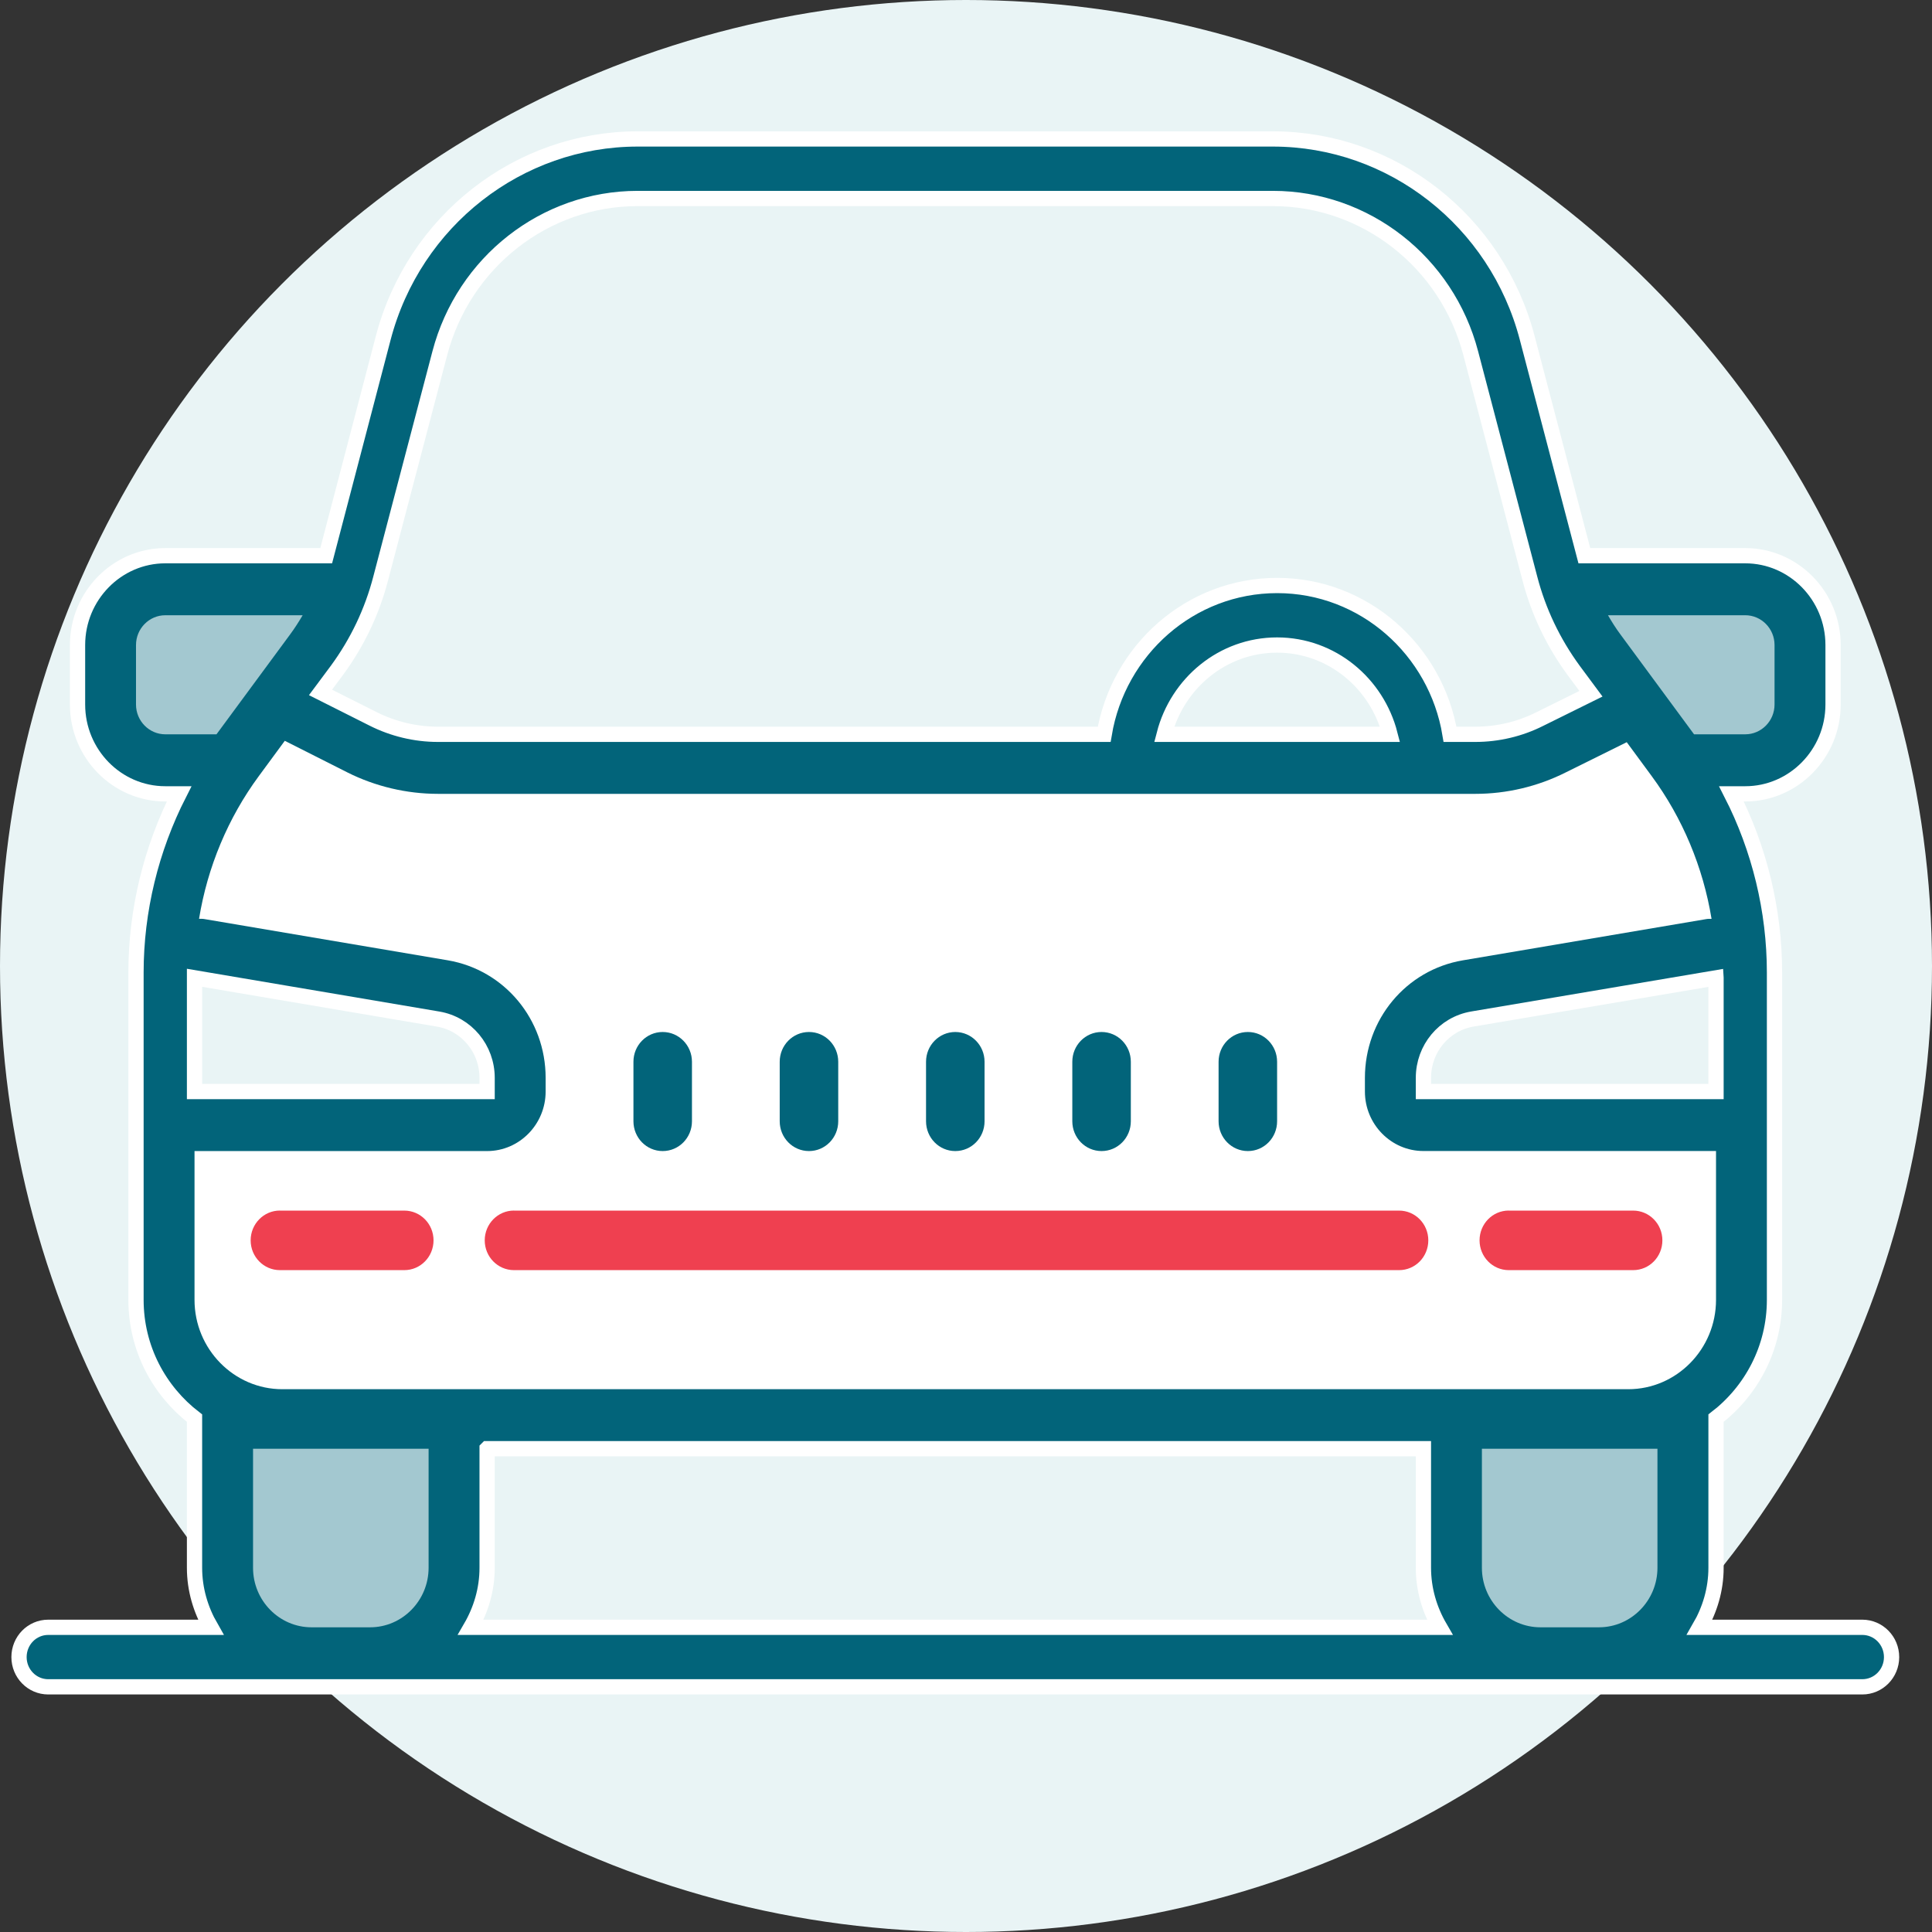 <svg xmlns="http://www.w3.org/2000/svg" width="38" height="38" viewBox="0 0 38 38">
    <rect x="0" y="0" width="38" height="38" fill="#333333" stroke="none"/>
    <g fill="none" fill-rule="evenodd">
        <circle cx="19" cy="19" r="19" fill="#E9F4F5"/>
        <path fill="#02647A" fill-rule="nonzero" stroke="#FFF" stroke-width=".2" d="M12.542 2.733c-2.34 0-4.4 1.608-5.004 3.913L6.416 10.93H3.251c-.95 0-1.726.79-1.726 1.757v1.17c0 .968.775 1.757 1.726 1.757h.272c-.55 1.08-.848 2.292-.848 3.513v6.44c0 .954.457 1.793 1.151 2.326v2.943c0 .428.122.826.32 1.171H.949c-.32 0-.575.263-.575.586 0 .322.256.585.575.585h35.68c.32 0 .576-.263.576-.585 0-.323-.257-.586-.576-.586H33.43c.2-.345.322-.743.322-1.17v-2.944c.694-.533 1.15-1.374 1.15-2.326v-6.44c0-1.221-.296-2.434-.847-3.513h.272c.951 0 1.727-.79 1.727-1.757v-1.17c0-.968-.776-1.757-1.727-1.757h-3.165l-1.124-4.284c-.602-2.305-2.662-3.913-5.002-3.913H12.542zm0 1.171h12.494c1.821 0 3.422 1.251 3.891 3.042l1.163 4.43c.17.654.46 1.26.858 1.805l.344.464-1.007.498c-.39.197-.83.3-1.265.3h-.5c-.274-1.658-1.692-2.927-3.4-2.927-1.71 0-3.125 1.269-3.402 2.927H8.612c-.438 0-.879-.105-1.274-.304l-1.034-.52.326-.438c.398-.543.688-1.15.858-1.805l1.163-4.43c.47-1.79 2.07-3.042 3.89-3.042zm12.577 8.783c1.07 0 1.963.75 2.221 1.756h-4.442c.259-1.006 1.151-1.756 2.221-1.756zM3.826 19.232l4.793.812c.558.096.962.583.962 1.157v.268H3.826v-2.237zm29.926.002v2.235h-5.755V21.2c0-.574.404-1.061.962-1.157l4.793-.81zm-24.17 9.26h18.415v2.342c0 .428.121.826.321 1.171H9.26c.2-.345.321-.743.321-1.17v-2.342z"/>
        <path fill="#A3C8D0" d="M3.251 12.101h2.702c-.076.128-.155.254-.245.375l-1.45 1.967H3.251c-.317 0-.576-.263-.576-.586v-1.17c0-.323.259-.586.576-.586zM31.627 12.101h2.7c.317 0 .576.263.576.586v1.17c0 .323-.259.586-.576.586H33.32l-1.45-1.967c-.09-.121-.169-.247-.243-.375z"/>
        <path fill="#FFF" d="M5.602 14.571l1.228.62c.55.277 1.169.423 1.782.423H29.02c.611 0 1.223-.144 1.771-.419l1.205-.597.49.666c.607.823 1.012 1.793 1.178 2.809-.034.002-.067-.003-.101.004l-4.793.812c-1.115.19-1.924 1.162-1.924 2.312v.268c0 .645.517 1.17 1.15 1.17h5.756v2.928c0 .968-.776 1.757-1.727 1.757H5.553c-.951 0-1.727-.79-1.727-1.757V22.64h5.755c.634 0 1.151-.526 1.151-1.171V21.2c0-1.15-.809-2.122-1.924-2.312l-4.793-.812c-.033-.007-.067-.002-.1-.004.165-1.016.57-1.986 1.177-2.809l.51-.693z"/>
        <path fill="#EF4050" d="M5.506 23.81c-.32 0-.576.264-.576.586 0 .323.256.586.576.586h2.446c.319 0 .575-.263.575-.586 0-.322-.256-.585-.575-.585H5.506zM29.676 23.81c-.32 0-.575.264-.575.586 0 .323.256.586.575.586h2.446c.32 0 .575-.263.575-.586 0-.322-.256-.585-.575-.585h-2.446z"/>
        <path fill="#02647A" d="M13.034 20.298c-.319 0-.575.263-.575.585v1.171c0 .323.256.586.575.586.32 0 .576-.263.576-.586v-1.17c0-.323-.257-.586-.576-.586zM15.912 20.298c-.32 0-.576.263-.576.585v1.171c0 .323.256.586.576.586.319 0 .575-.263.575-.586v-1.17c0-.323-.256-.586-.575-.586zM18.79 20.298c-.32 0-.576.263-.576.585v1.171c0 .323.256.586.575.586.32 0 .576-.263.576-.586v-1.17c0-.323-.257-.586-.576-.586zM21.666 20.298c-.319 0-.575.263-.575.585v1.171c0 .323.256.586.575.586.32 0 .576-.263.576-.586v-1.17c0-.323-.256-.586-.576-.586zM24.544 20.298c-.32 0-.576.263-.576.585v1.171c0 .323.257.586.576.586.32 0 .575-.263.575-.586v-1.17c0-.323-.256-.586-.575-.586z"/>
        <path fill="#EF4050" d="M10.11 23.81c-.32 0-.576.264-.576.586 0 .323.256.586.576.586h17.408c.32 0 .575-.263.575-.586 0-.322-.256-.585-.575-.585H10.11z"/>
        <path fill="#A3C8D0" d="M4.977 28.495H8.43v2.341c0 .645-.517 1.171-1.15 1.171H6.127c-.634 0-1.15-.526-1.15-1.17v-2.342zM29.148 28.495H32.6v2.341c0 .645-.517 1.171-1.151 1.171h-1.151c-.634 0-1.151-.526-1.151-1.17v-2.342z"/>
        <path fill="#02647A" fill-rule="nonzero" stroke="#FFF" stroke-width=".3" d="M12.542 2.733c-2.34 0-4.4 1.608-5.004 3.913L6.416 10.93H3.251c-.95 0-1.726.79-1.726 1.757v1.17c0 .968.775 1.757 1.726 1.757h.272c-.55 1.08-.848 2.292-.848 3.513v6.44c0 .954.457 1.793 1.151 2.326v2.943c0 .428.122.826.32 1.171H.949c-.32 0-.575.263-.575.586 0 .322.256.585.575.585h35.68c.32 0 .576-.263.576-.585 0-.323-.257-.586-.576-.586H33.43c.2-.345.322-.743.322-1.17v-2.944c.694-.533 1.15-1.374 1.15-2.326v-6.44c0-1.221-.296-2.434-.847-3.513h.272c.951 0 1.727-.79 1.727-1.757v-1.17c0-.968-.776-1.757-1.727-1.757h-3.165l-1.124-4.284c-.602-2.305-2.662-3.913-5.002-3.913H12.542zm0 1.171h12.494c1.821 0 3.422 1.251 3.891 3.042l1.163 4.43c.17.654.46 1.26.858 1.805l.344.464-1.007.498c-.39.197-.83.3-1.265.3h-.5c-.274-1.658-1.692-2.927-3.4-2.927-1.71 0-3.125 1.269-3.402 2.927H8.612c-.438 0-.879-.105-1.274-.304l-1.034-.52.326-.438c.398-.543.688-1.15.858-1.805l1.163-4.43c.47-1.79 2.07-3.042 3.89-3.042zm12.577 8.783c1.07 0 1.963.75 2.221 1.756h-4.442c.259-1.006 1.151-1.756 2.221-1.756zM3.826 19.232l4.793.812c.558.096.962.583.962 1.157v.268H3.826v-2.237zm29.926.002v2.235h-5.755V21.2c0-.574.404-1.061.962-1.157l4.793-.81zm-24.17 9.26h18.415v2.342c0 .428.121.826.321 1.171H9.26c.2-.345.321-.743.321-1.17v-2.342z"/>
        <path fill="#A3C8D0" d="M3.251 12.101h2.702c-.076.128-.155.254-.245.375l-1.45 1.967H3.251c-.317 0-.576-.263-.576-.586v-1.17c0-.323.259-.586.576-.586zM31.627 12.101h2.7c.317 0 .576.263.576.586v1.17c0 .323-.259.586-.576.586H33.32l-1.45-1.967c-.09-.121-.169-.247-.243-.375z"/>
        <path fill="#FFF" d="M5.602 14.571l1.228.62c.55.277 1.169.423 1.782.423H29.02c.611 0 1.223-.144 1.771-.419l1.205-.597.49.666c.607.823 1.012 1.793 1.178 2.809-.034.002-.067-.003-.101.004l-4.793.812c-1.115.19-1.924 1.162-1.924 2.312v.268c0 .645.517 1.17 1.15 1.17h5.756v2.928c0 .968-.776 1.757-1.727 1.757H5.553c-.951 0-1.727-.79-1.727-1.757V22.64h5.755c.634 0 1.151-.526 1.151-1.171V21.2c0-1.15-.809-2.122-1.924-2.312l-4.793-.812c-.033-.007-.067-.002-.1-.004.165-1.016.57-1.986 1.177-2.809l.51-.693z"/>
        <path fill="#EF4050" d="M5.506 23.81c-.32 0-.576.264-.576.586 0 .323.256.586.576.586h2.446c.319 0 .575-.263.575-.586 0-.322-.256-.585-.575-.585H5.506zM29.676 23.81c-.32 0-.575.264-.575.586 0 .323.256.586.575.586h2.446c.32 0 .575-.263.575-.586 0-.322-.256-.585-.575-.585h-2.446z"/>
        <path fill="#02647A" d="M13.034 20.298c-.319 0-.575.263-.575.585v1.171c0 .323.256.586.575.586.32 0 .576-.263.576-.586v-1.17c0-.323-.257-.586-.576-.586zM15.912 20.298c-.32 0-.576.263-.576.585v1.171c0 .323.256.586.576.586.319 0 .575-.263.575-.586v-1.17c0-.323-.256-.586-.575-.586zM18.79 20.298c-.32 0-.576.263-.576.585v1.171c0 .323.256.586.575.586.32 0 .576-.263.576-.586v-1.17c0-.323-.257-.586-.576-.586zM21.666 20.298c-.319 0-.575.263-.575.585v1.171c0 .323.256.586.575.586.32 0 .576-.263.576-.586v-1.17c0-.323-.256-.586-.576-.586zM24.544 20.298c-.32 0-.576.263-.576.585v1.171c0 .323.257.586.576.586.32 0 .575-.263.575-.586v-1.17c0-.323-.256-.586-.575-.586z"/>
        <path fill="#EF4050" d="M10.11 23.81c-.32 0-.576.264-.576.586 0 .323.256.586.576.586h17.408c.32 0 .575-.263.575-.586 0-.322-.256-.585-.575-.585H10.11z"/>
        <path fill="#A3C8D0" d="M4.977 28.495H8.43v2.341c0 .645-.517 1.171-1.15 1.171H6.127c-.634 0-1.15-.526-1.15-1.17v-2.342zM29.148 28.495H32.6v2.341c0 .645-.517 1.171-1.151 1.171h-1.151c-.634 0-1.151-.526-1.151-1.17v-2.342z"/>
    </g>
</svg>
